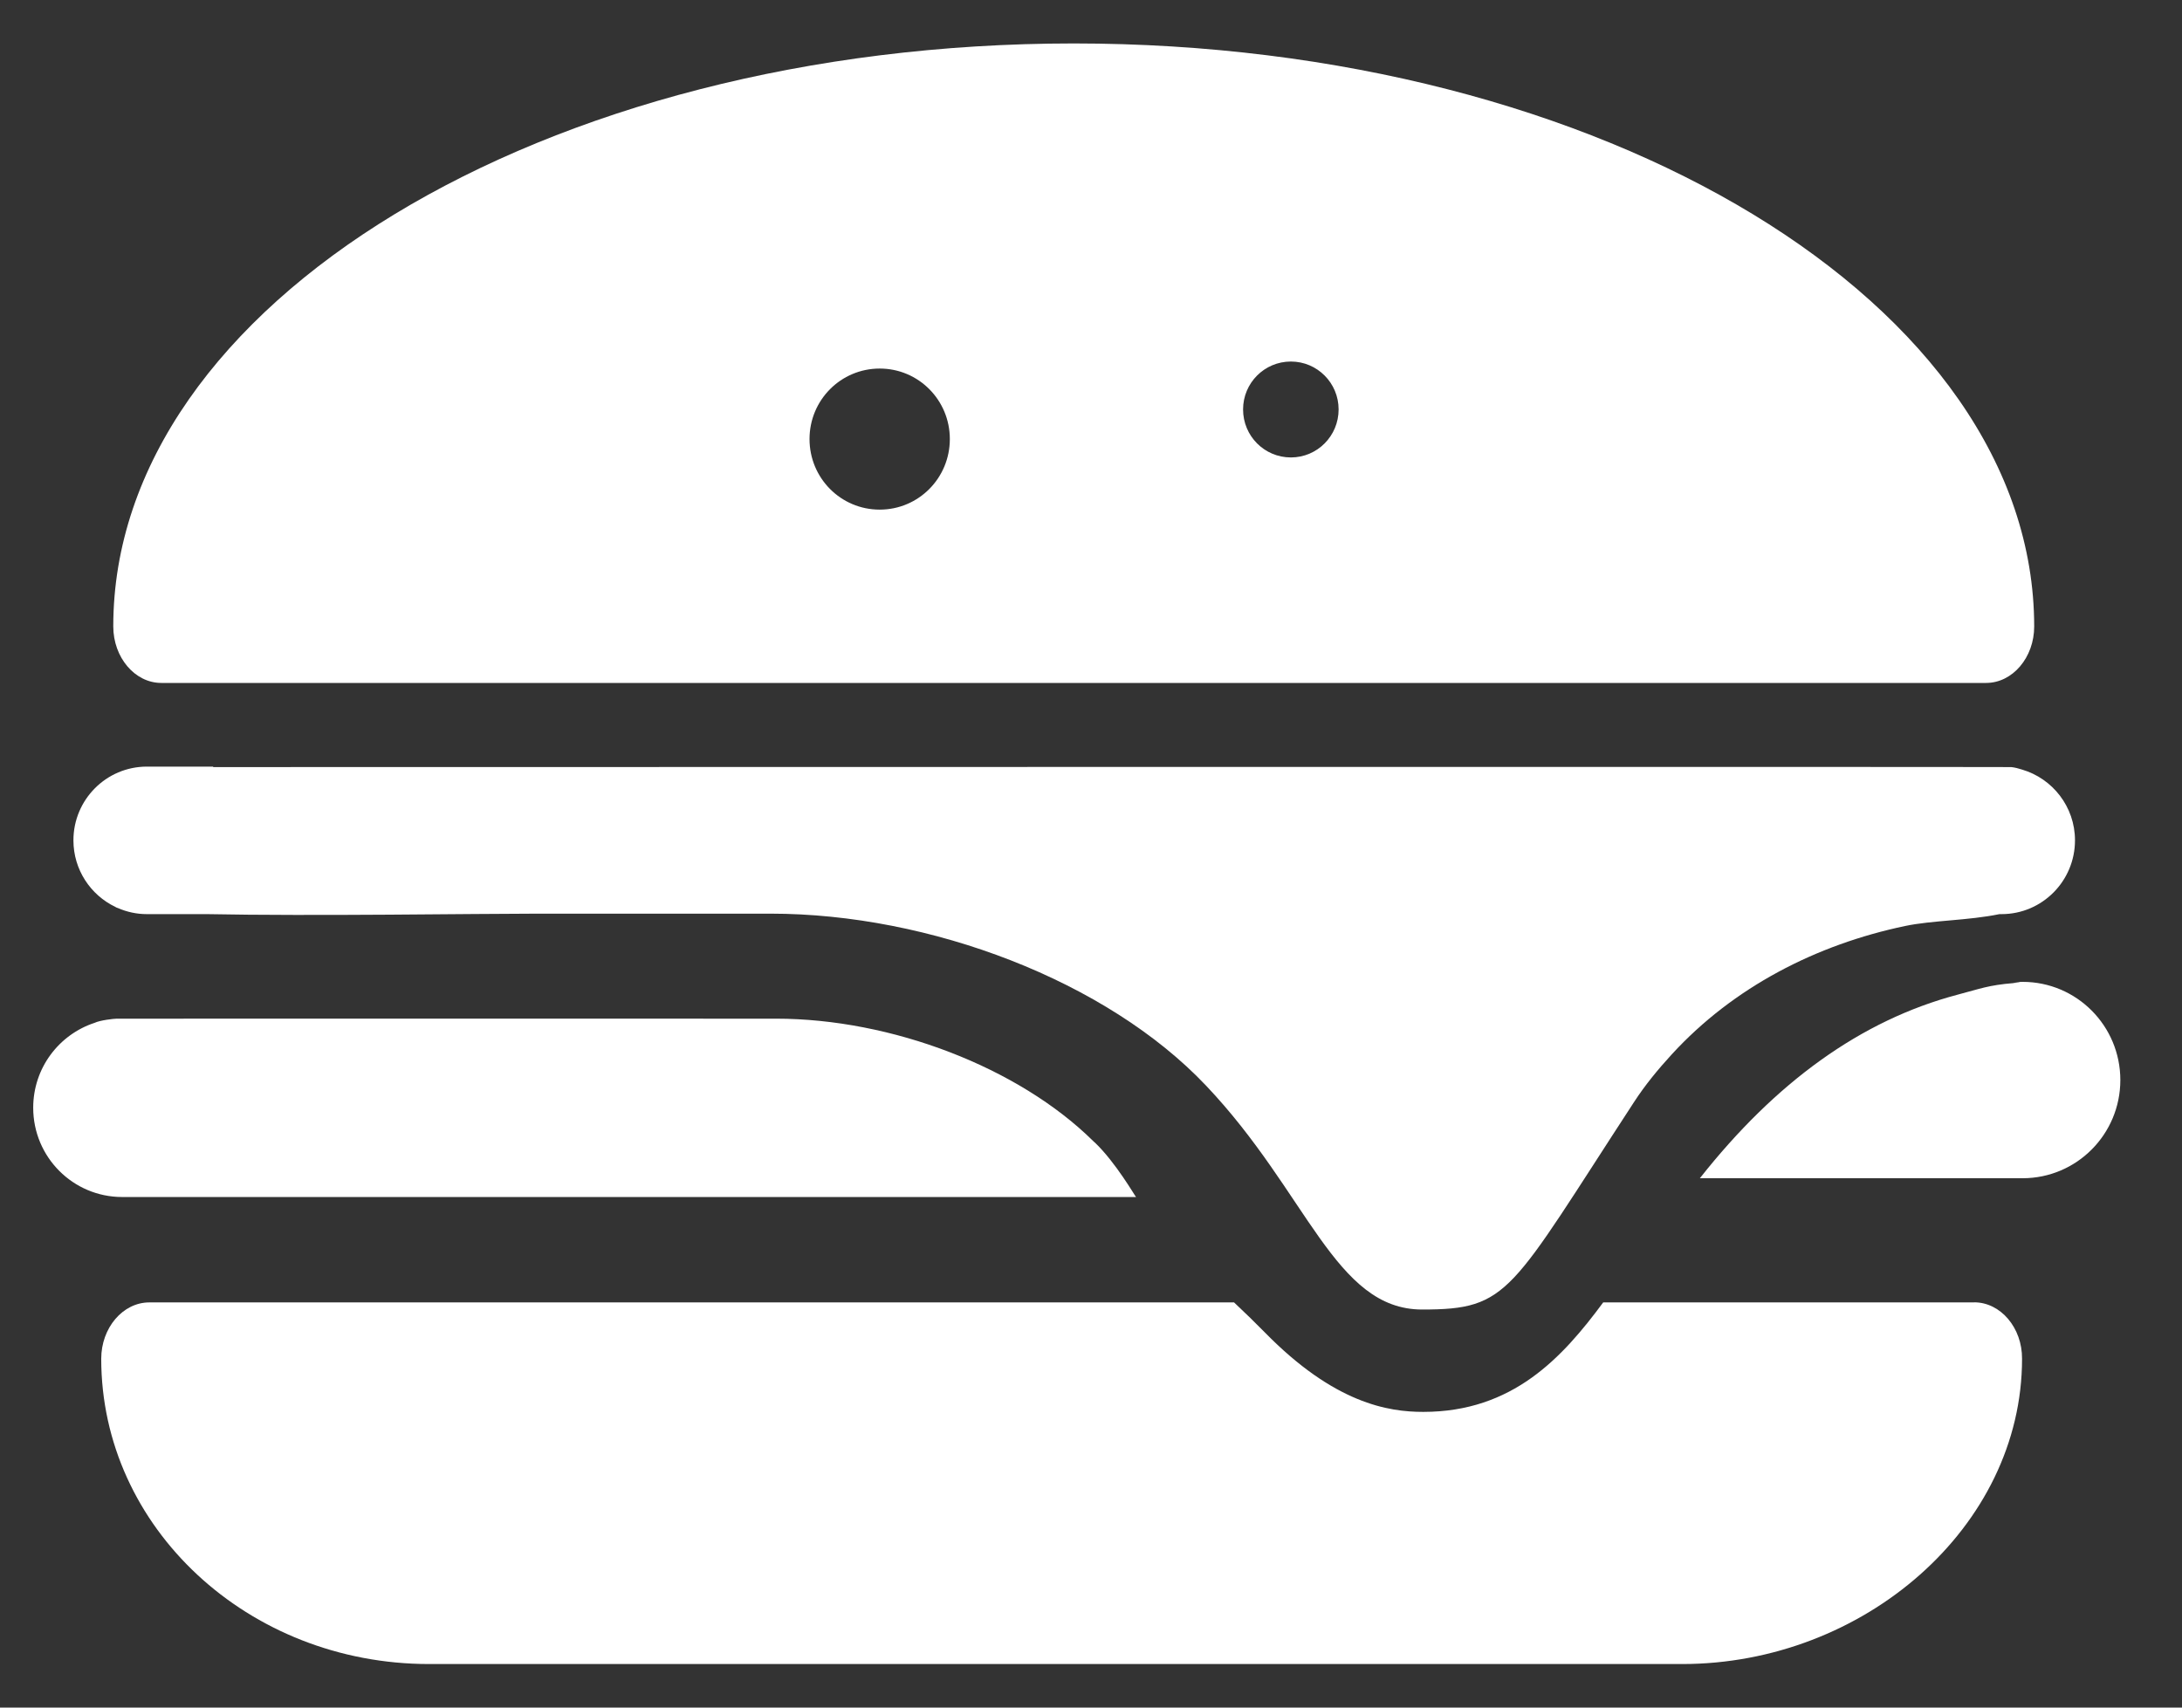 <?xml version="1.0" encoding="UTF-8"?>
<svg xmlns="http://www.w3.org/2000/svg" width="23" height="18" viewBox="0 0 23 18" fill="none">
  <rect x="0" y="0" width="23" height="18" fill="#333333" stroke="none"/>
  <path d="M20.809 13.729H16.899C16.469 14.31 15.947 14.883 15.002 14.883C14.636 14.883 14.067 14.796 13.331 14.044C13.236 13.947 13.127 13.841 13.008 13.729H1.574C1.295 13.729 1.067 13.997 1.067 14.323C1.067 16.101 2.614 17.541 4.523 17.541H17.732C19.64 17.541 21.314 16.101 21.314 14.323C21.316 13.996 21.088 13.728 20.809 13.728L20.809 13.729ZM11.318 0.458C5.726 0.458 1.194 3.21 1.194 6.603C1.194 6.931 1.422 7.199 1.7 7.199H20.935C21.214 7.199 21.442 6.931 21.442 6.604C21.441 3.209 16.909 0.458 11.318 0.458ZM9.272 5.372C8.863 5.372 8.533 5.04 8.533 4.628C8.533 4.217 8.863 3.885 9.273 3.885C9.682 3.885 10.012 4.217 10.012 4.628C10.012 5.04 9.682 5.372 9.273 5.372H9.272ZM13.607 4.822C13.328 4.822 13.103 4.596 13.103 4.316C13.103 4.037 13.328 3.811 13.607 3.811C13.885 3.811 14.11 4.037 14.11 4.316C14.11 4.596 13.885 4.822 13.607 4.822Z" fill="white"></path>
  <path d="M21.313 8.112C21.277 8.1 21.241 8.091 21.202 8.086C21.171 8.082 2.476 8.086 2.247 8.086V8.081H1.548C1.121 8.081 0.774 8.429 0.774 8.858C0.774 9.168 0.955 9.435 1.216 9.56C1.222 9.564 1.231 9.569 1.243 9.572C1.337 9.613 1.44 9.636 1.548 9.636H2.18C3.288 9.658 5.034 9.631 5.661 9.631H8.122C9.805 9.631 11.667 10.341 12.711 11.442C13.785 12.573 14.069 13.804 14.991 13.804C15.914 13.804 15.913 13.626 17.224 11.617C17.341 11.437 17.478 11.271 17.622 11.114C18.273 10.404 19.147 9.957 20.082 9.761C20.368 9.701 20.747 9.704 21.076 9.636H21.098C21.525 9.636 21.872 9.288 21.872 8.858C21.872 8.504 21.635 8.206 21.313 8.112L21.313 8.112Z" fill="white"></path>
  <path d="M11.539 12.043C11.534 12.038 11.528 12.033 11.523 12.028C10.735 11.25 9.395 10.738 8.18 10.738C7.769 10.738 1.25 10.737 1.231 10.738C1.202 10.738 1.055 10.754 0.997 10.782C0.622 10.905 0.35 11.258 0.35 11.677C0.35 12.197 0.77 12.618 1.288 12.618H11.975C11.964 12.61 11.764 12.257 11.539 12.042L11.539 12.043ZM21.32 10.35C21.305 10.35 21.29 10.35 21.274 10.351C21.274 10.351 21.273 10.35 21.273 10.35C21.265 10.35 21.256 10.351 21.248 10.351C21.211 10.352 21.323 10.355 21.284 10.357C21.266 10.359 21.248 10.361 21.231 10.361C21.229 10.362 21.227 10.362 21.225 10.363C20.961 10.384 20.868 10.424 20.642 10.483L20.635 10.485C19.614 10.755 18.714 11.411 17.918 12.42H21.32C21.889 12.42 22.35 11.957 22.35 11.385C22.35 10.813 21.889 10.35 21.32 10.35L21.32 10.35Z" fill="white"></path>
</svg>
